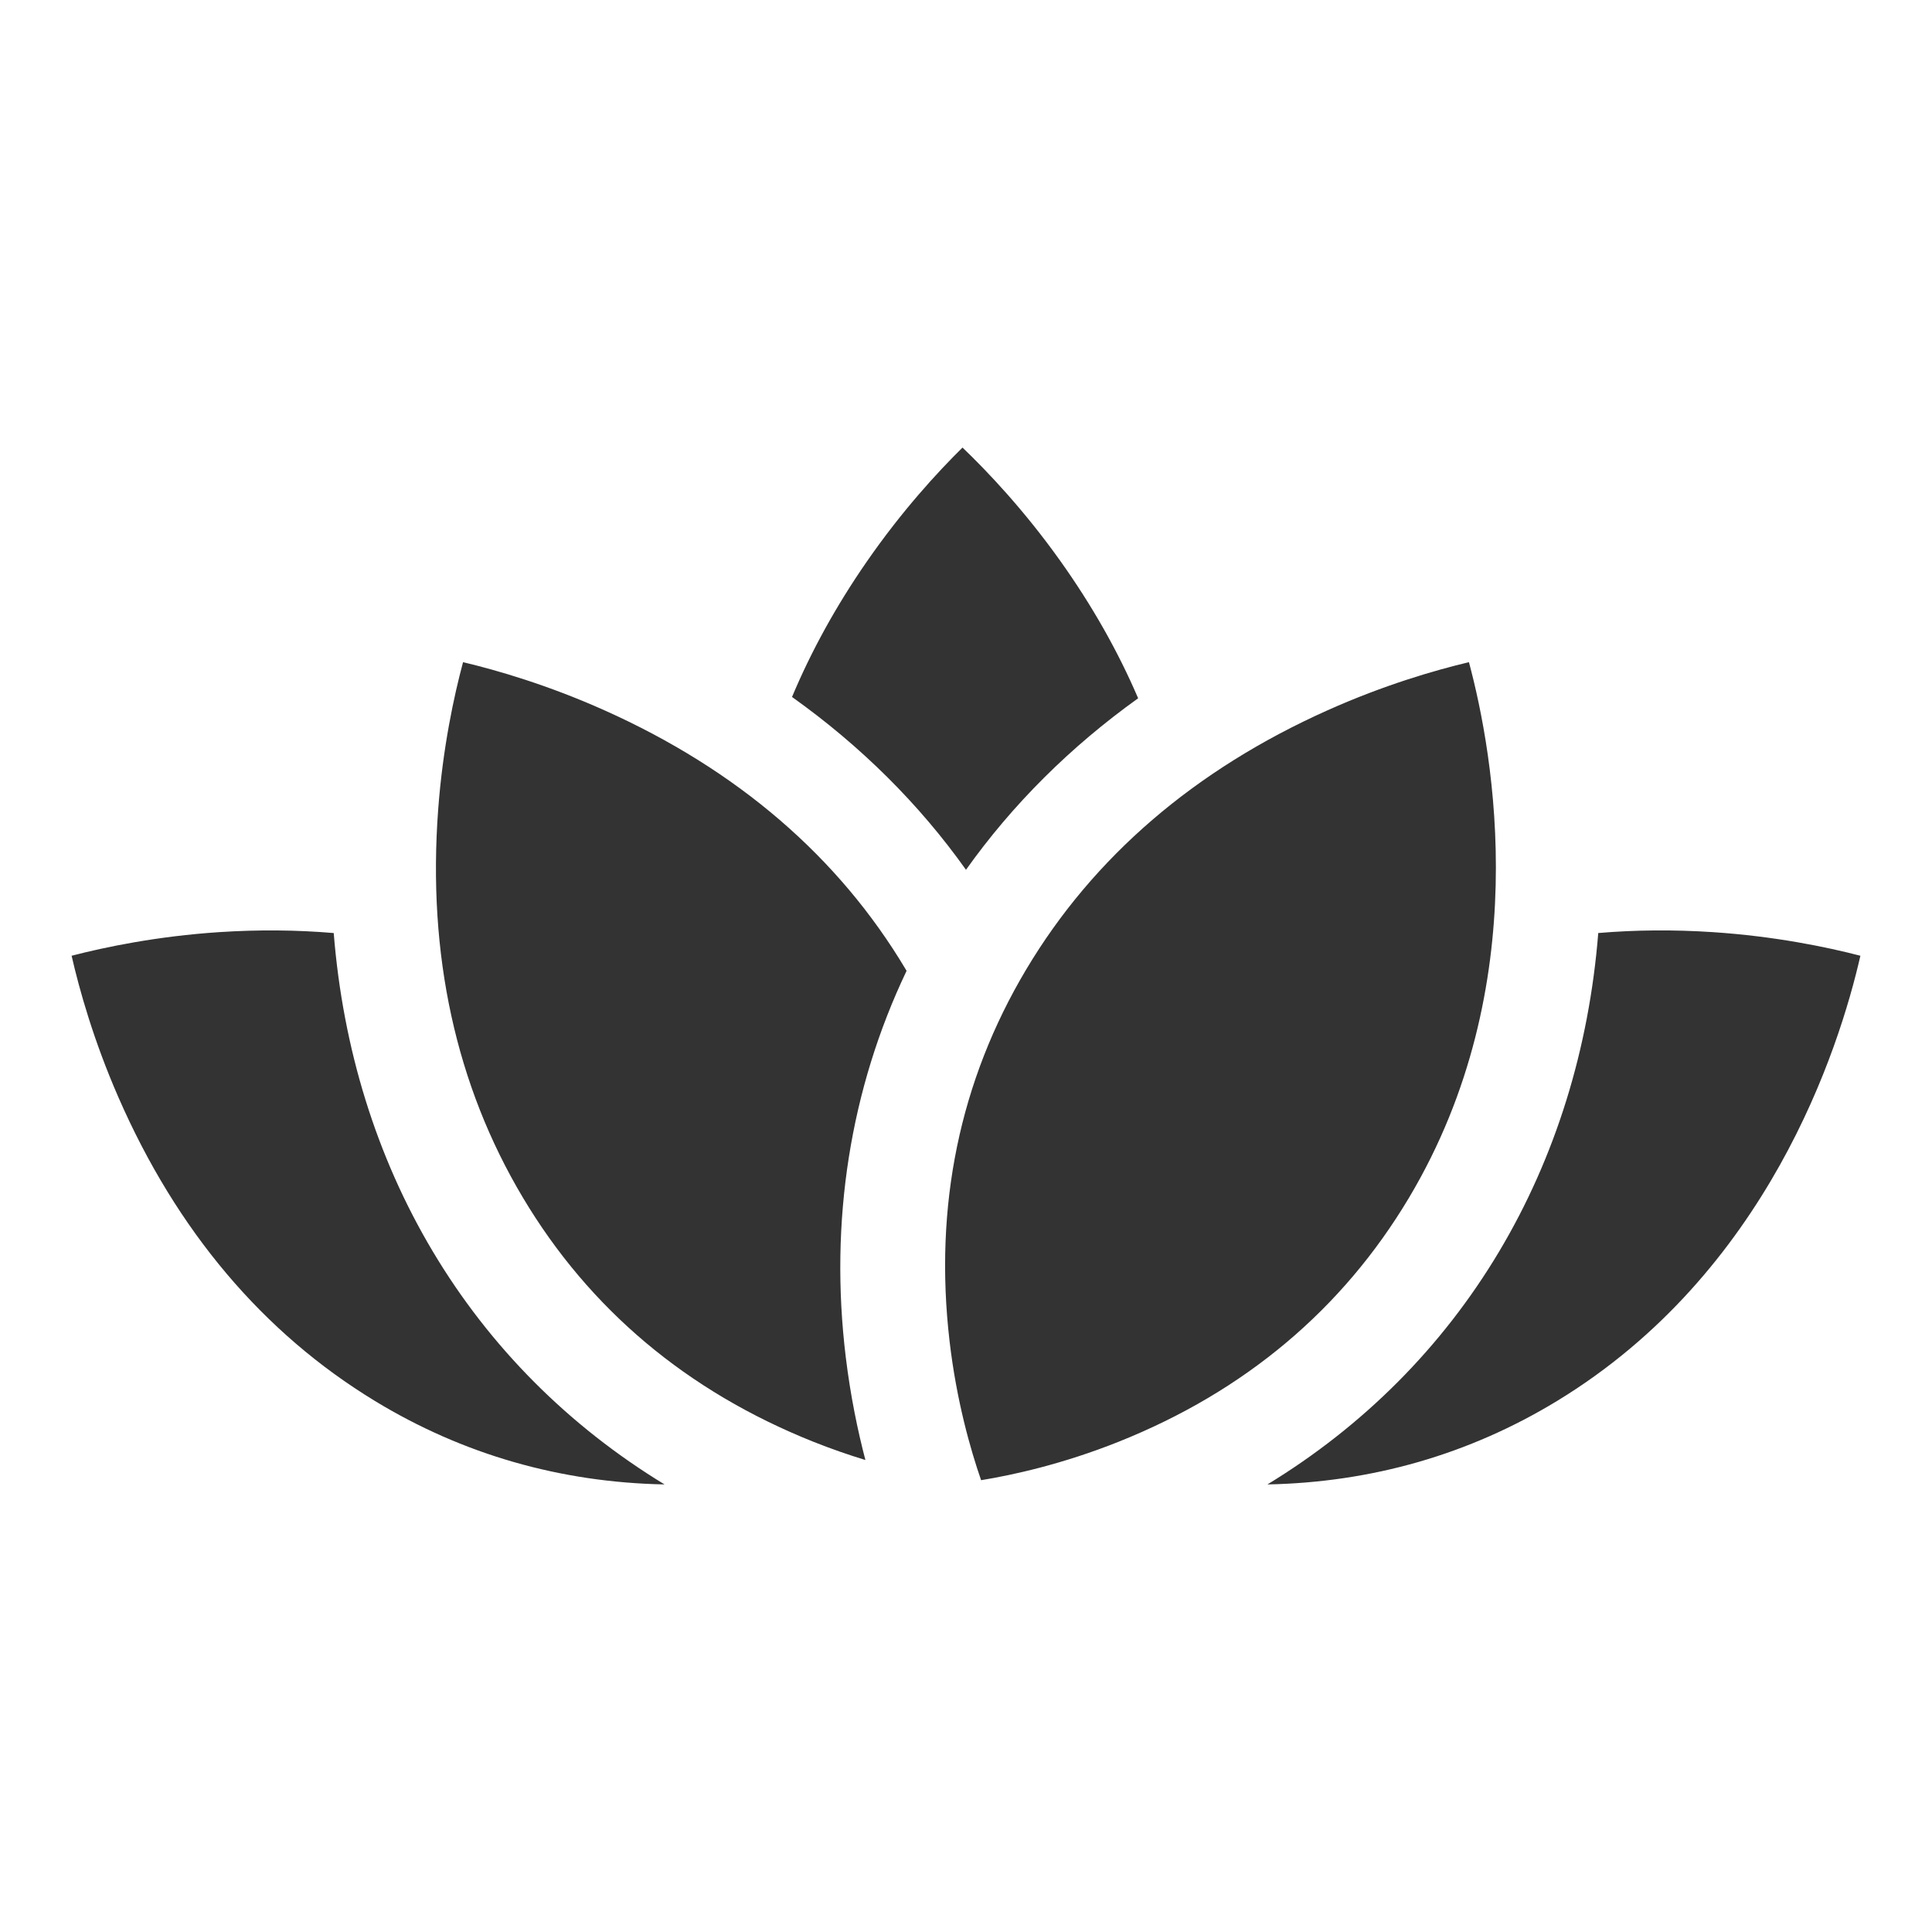 <?xml version="1.0" encoding="utf-8"?>
<!-- Generator: Adobe Illustrator 16.0.0, SVG Export Plug-In . SVG Version: 6.00 Build 0)  -->
<!DOCTYPE svg PUBLIC "-//W3C//DTD SVG 1.1//EN" "http://www.w3.org/Graphics/SVG/1.1/DTD/svg11.dtd">
<svg version="1.1" id="Layer_1" xmlns="http://www.w3.org/2000/svg" xmlns:xlink="http://www.w3.org/1999/xlink" x="0px" y="0px"
	 viewBox="0 0 512 512" enable-background="new 0 0 512 512" xml:space="preserve">
<rect x="0" y="0" width="512" height="512" fill="#333333" stroke="none"/>
<path fill="#FFFFFF" d="M0,0v512h512V0H0z M229.644,148.924c9.371-13.548,18.865-23.853,25.431-30.314
	c6.65,6.369,16.293,16.539,25.854,29.95c8.466,11.877,15.363,24.058,20.69,36.488c-17.963,12.868-33.341,28.167-45.623,45.458
	c-12.392-17.446-27.932-32.862-46.102-45.805C214.987,172.542,221.568,160.599,229.644,148.924z M99.387,371.288
	c-29.654-18.029-52.526-45.092-67.983-80.442c-6.601-15.092-10.38-28.59-12.427-37.562c8.915-2.312,22.633-5.168,39.07-6.258
	c10.428-0.687,20.561-0.593,30.392,0.239c2.445,30.645,11.32,59.335,26.254,84.377c15.109,25.343,36.025,46.287,61.418,61.747
	C148.45,392.847,122.646,385.43,99.387,371.288z M224.142,359.698c1.25,10.281,3.168,19.468,5.196,27.222
	c-4.354-1.334-8.974-2.918-13.787-4.839c-33.432-13.346-59.328-35.11-76.967-64.685c-17.776-29.809-25.332-64.427-22.46-102.897
	c1.227-16.429,4.199-30.12,6.59-39.018c8.962,2.127,22.424,6.022,37.459,12.75c35.216,15.759,62.08,38.862,79.856,68.67
	c0.076,0.128,0.148,0.253,0.224,0.38C225.32,288.57,219.754,323.644,224.142,359.698z M260.002,392.266
	c-2.798-8.072-6.521-21.027-8.364-36.899c-4.149-35.762,2.69-68.888,20.325-98.465c17.775-29.804,44.645-52.911,79.86-68.67
	c15.034-6.73,28.499-10.622,37.462-12.749c6.585,24.528,17.602,85.776-15.875,141.914c-17.639,29.577-43.533,51.339-76.967,64.685
	C281.594,388.009,268.427,390.892,260.002,392.266z M412.606,371.288c-23.252,14.138-49.061,21.559-76.725,22.102
	c25.39-15.46,46.31-36.408,61.419-61.747c14.937-25.042,23.809-53.74,26.253-84.381c9.83-0.835,19.964-0.922,30.392-0.235
	c16.441,1.09,30.167,3.946,39.078,6.258C487.369,278.043,468.458,337.332,412.606,371.288z"/>
</svg>
